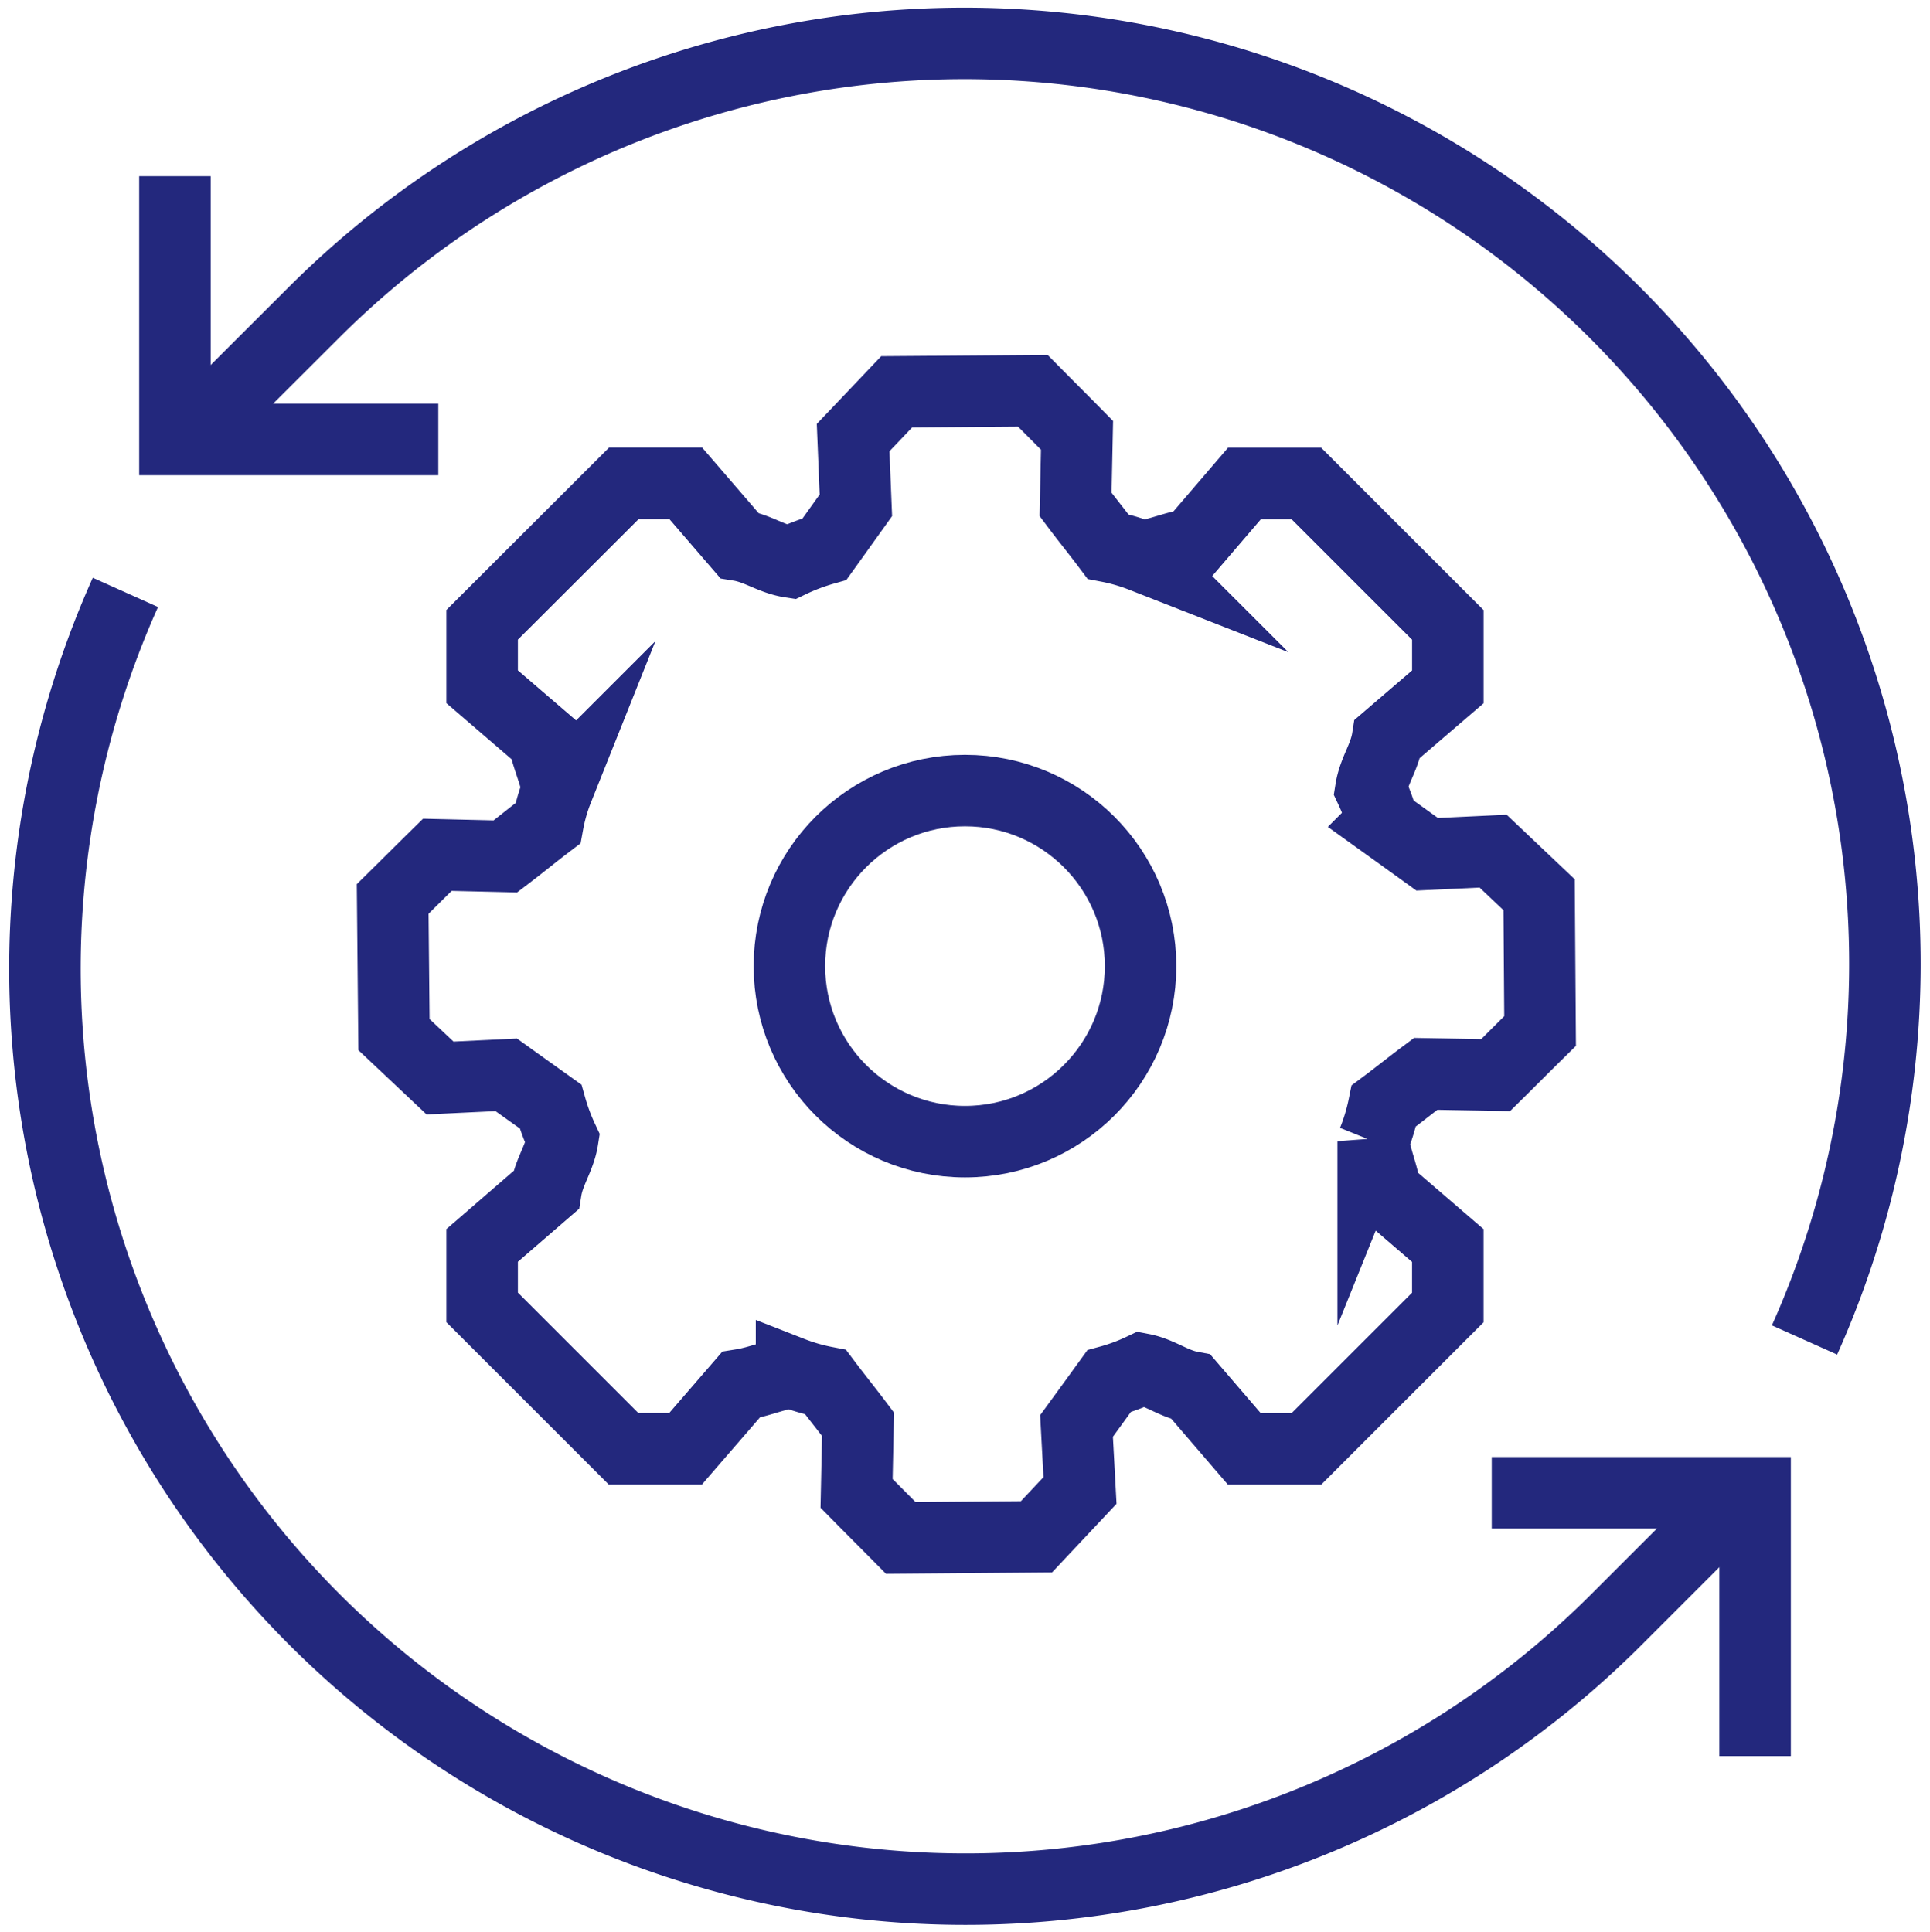 <svg xmlns="http://www.w3.org/2000/svg" xmlns:xlink="http://www.w3.org/1999/xlink" width="80.983" height="81.092" viewBox="0 0 80.983 81.092">
  <defs>
    <clipPath id="clip-path">
      <rect id="Rectangle_6185" data-name="Rectangle 6185" width="80.983" height="81.092" fill="none" stroke="#23287d" stroke-width="3"/>
    </clipPath>
  </defs>
  <g id="Group_15997" data-name="Group 15997" transform="translate(0 0)">
    <g id="Group_15996" data-name="Group 15996" transform="translate(0 0)" clip-path="url(#clip-path)">
      <path id="Path_6396" data-name="Path 6396" d="M47.285,53.311l5.934-5.934v-2.6l-2.61-2.247c-.125-.783-.4-1.346-.521-2.131a8.51,8.51,0,0,0,.446-1.483c.67-.5,1.087-.845,1.757-1.344l2.936.052c.735-.726,1.127-1.125,1.864-1.851l-.041-5.719c-.759-.72-1.171-1.109-1.93-1.829l-2.768.131c-.693-.5-1.162-.838-1.857-1.337a8.42,8.42,0,0,0-.506-1.378c.125-.786.576-1.35.7-2.138L53.22,21.33v-2.6l-5.934-5.934h-2.6l-2.173,2.536c-.781.125-1.345.4-2.125.523a8.084,8.084,0,0,0-1.427-.413c-.508-.676-.855-1.092-1.361-1.768l.061-2.9c-.728-.739-1.125-1.131-1.855-1.869l-5.713.044c-.718.755-1.109,1.168-1.827,1.921l.116,2.84c-.49.685-.825,1.155-1.317,1.84a8.983,8.983,0,0,0-1.433.541c-.79-.123-1.356-.573-2.146-.7l-2.241-2.6h-2.6L12.7,18.726v2.6l2.582,2.221c.149.761.44,1.324.588,2.085a7.413,7.413,0,0,0-.409,1.422c-.685.521-1.1.871-1.785,1.392l-2.855-.068c-.742.729-1.135,1.125-1.875,1.855L9,35.923c.761.718,1.173,1.105,1.934,1.823l2.779-.133c.694.5,1.164.832,1.857,1.328a8.821,8.821,0,0,0,.51,1.372c-.123.788-.573,1.352-.7,2.14L12.7,44.773v2.6l5.934,5.934h2.6l2.324-2.687c.781-.125,1.344-.4,2.124-.523a8.146,8.146,0,0,0,1.429.413c.508.676.853,1.092,1.361,1.768l-.061,2.9c.728.739,1.125,1.131,1.855,1.869L35.959,57l1.827-1.945-.146-2.706c.512-.7.853-1.173,1.365-1.879a8.239,8.239,0,0,0,1.376-.51c.755.142,1.311.61,2.066.751l2.234,2.6Z" transform="translate(7.531 7.495)" fill="none" stroke="#23287d" stroke-miterlimit="10" stroke-width="3"/>
      <circle id="Ellipse_37" data-name="Ellipse 37" cx="7.367" cy="7.367" r="7.367" transform="translate(33.124 33.178)" fill="none" stroke="#23287d" stroke-miterlimit="10" stroke-width="3"/>
      <path id="Path_6397" data-name="Path 6397" d="M33.985,34.015H45.036V45.065" transform="translate(28.608 28.632)" fill="none" stroke="#23287d" stroke-miterlimit="10" stroke-width="3"/>
      <path id="Path_6398" data-name="Path 6398" d="M72,55.393A38.627,38.627,0,0,0,9.4,12.326L4.417,17.3" transform="translate(3.718 0.842)" fill="none" stroke="#23287d" stroke-miterlimit="10" stroke-width="3"/>
      <path id="Path_6399" data-name="Path 6399" d="M4.42,13.5A38.627,38.627,0,0,0,67.028,56.563l4.978-4.978" transform="translate(0.842 11.361)" fill="none" stroke="#23287d" stroke-miterlimit="10" stroke-width="3"/>
      <path id="Path_6400" data-name="Path 6400" d="M15.036,15.065H3.985V4.015" transform="translate(3.355 3.379)" fill="none" stroke="#23287d" stroke-miterlimit="10" stroke-width="3"/>
    </g>
  </g>
</svg>
